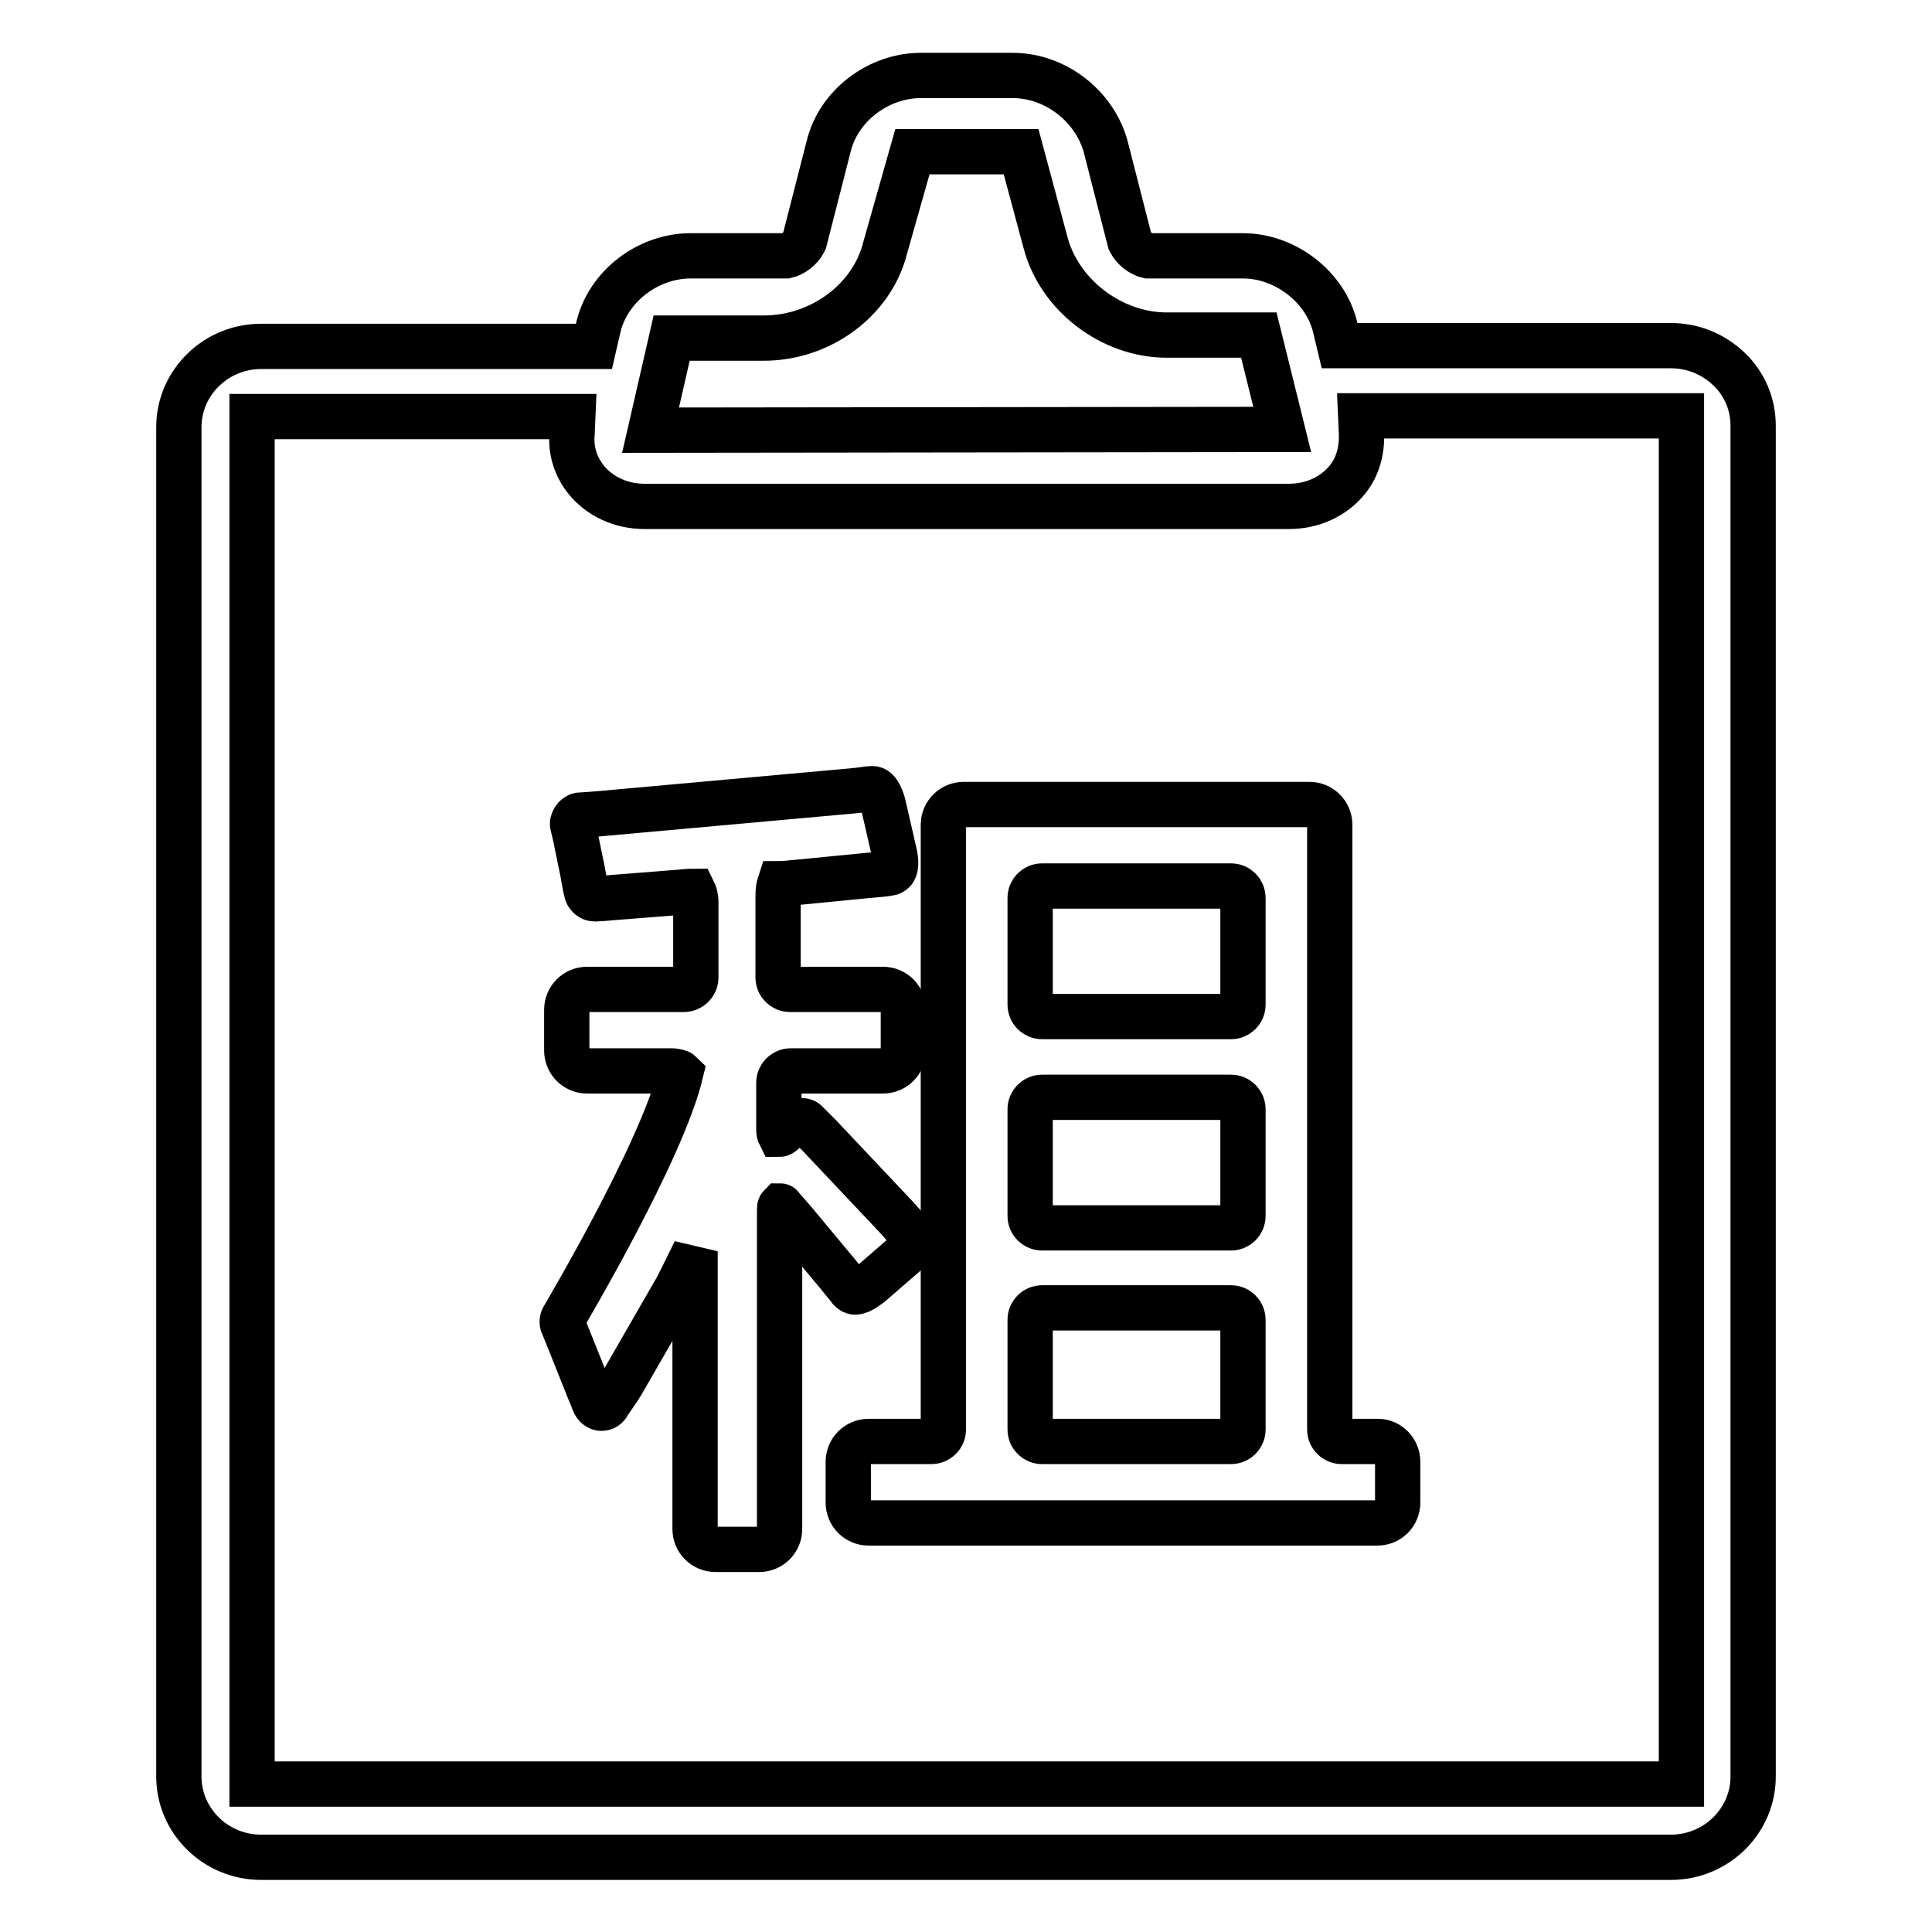 <?xml version="1.0" encoding="utf-8"?>
<!-- Svg Vector Icons : http://www.onlinewebfonts.com/icon -->
<!DOCTYPE svg PUBLIC "-//W3C//DTD SVG 1.1//EN" "http://www.w3.org/Graphics/SVG/1.1/DTD/svg11.dtd">
<svg version="1.1" xmlns="http://www.w3.org/2000/svg" xmlns:xlink="http://www.w3.org/1999/xlink" x="0px" y="0px" viewBox="0 0 256 256" enable-background="new 0 0 256 256" xml:space="preserve">
<g> <path stroke-width="6" fill-opacity="0" stroke="#000000"  d="M120.8,163.5c-0.4-0.4-1.3-1.4-2.1-2.3l-10-10.6c-0.8-0.8-1.7-1.7-1.9-1.9c-0.1-0.1-0.3-0.2-0.5-0.2 c-0.7,0-1.8,0.9-2.2,1.2l-0.3,0.3c-0.2,0.2-0.4,0.3-0.5,0.3c0,0,0,0,0,0c0,0-0.1-0.2-0.1-0.6v-6.2c0-0.9,0.7-1.6,1.6-1.6H117 c1.5,0,2.7-1.2,2.7-2.7v-5.4c0-1.5-1.2-2.7-2.7-2.7h-12.3c-0.9,0-1.6-0.7-1.6-1.6v-10.7c0-0.8,0.1-1.4,0.2-1.7 c0.5,0,1.5-0.1,2.5-0.2l9.2-0.9c1.2-0.1,2.4-0.2,2.8-0.3c0.2,0,0.4-0.1,0.6-0.3c0.5-0.6,0.2-2,0.1-2.4l-1.4-6.1 c-0.2-0.9-0.7-2.4-1.5-2.4h-0.1c-0.3,0-1.4,0.2-2.6,0.3l-33.2,3c-1.2,0.1-2.4,0.2-2.8,0.2c-0.3,0-0.6,0.2-0.8,0.5 c-0.2,0.3-0.3,0.6-0.2,0.9c0.1,0.4,0.4,1.6,0.6,2.7l0.7,3.4c0.2,1.1,0.4,2.3,0.5,2.6c0.1,0.6,0.6,1,1.1,1H79c0.3,0,1.5-0.1,2.6-0.2 l7.6-0.6c1.1-0.1,2.2-0.2,2.7-0.2c0.1,0.2,0.3,0.7,0.3,1.5v9.9c0,0.9-0.7,1.6-1.6,1.6H77.8c-1.5,0-2.7,1.2-2.7,2.7v5.4 c0,1.5,1.2,2.7,2.7,2.7h11.1c0.7,0,1.2,0.2,1.3,0.3c-2.5,10.4-15.4,32.1-15.5,32.3c-0.2,0.3-0.3,0.7-0.1,1.1 c0.1,0.2,0.5,1.2,0.9,2.2l2,5c0.4,1.1,1,2.4,1.2,3c0.2,0.5,0.6,0.8,1,0.8c0.4,0,0.7-0.2,0.9-0.6c0.3-0.5,1.2-1.7,1.8-2.7l7.2-12.5 c0.6-1.1,1.4-2.8,1.9-3.8l0.6-1.2v36.8c0,1.5,1.2,2.7,2.7,2.7h5.8c1.5,0,2.7-1.2,2.7-2.7v-42.2c0-0.3,0-0.5,0.1-0.6 c0,0,0.1,0,0.1,0.1c0.6,0.7,1.8,2,2.5,2.9l5,6c0.7,0.9,1.5,1.8,1.7,2.1c0.1,0.1,0.3,0.3,0.6,0.3c0.8,0,1.8-0.9,2.1-1.1l4.5-3.9 c0.7-0.6,1.2-1.4,1.3-2.1C121.1,163.9,121,163.6,120.8,163.5L120.8,163.5z"/> <path stroke-width="6" fill-opacity="0" stroke="#000000"  d="M182.6,191h-4.8c-0.9,0-1.6-0.7-1.6-1.6v-80.1c0-1.5-1.2-2.7-2.7-2.7h-45.8c-1.5,0-2.7,1.2-2.7,2.7v80.1 c0,0.9-0.7,1.6-1.6,1.6h-8.3c-1.5,0-2.7,1.2-2.7,2.7v5.4c0,1.5,1.2,2.7,2.7,2.7h67.4c1.5,0,2.7-1.2,2.7-2.7v-5.4 C185.2,192.2,184,191,182.6,191L182.6,191z M164.7,189.4c0,0.9-0.7,1.6-1.6,1.6h-25c-0.9,0-1.6-0.7-1.6-1.6v-14.5 c0-0.9,0.7-1.6,1.6-1.6h25c0.9,0,1.6,0.7,1.6,1.6V189.4z M164.7,161.1c0,0.9-0.7,1.6-1.6,1.6h-25c-0.9,0-1.6-0.7-1.6-1.6V147 c0-0.9,0.7-1.6,1.6-1.6h25c0.9,0,1.6,0.7,1.6,1.6V161.1L164.7,161.1z M164.7,133.1c0,0.9-0.7,1.6-1.6,1.6h-25 c-0.9,0-1.6-0.7-1.6-1.6V119c0-0.9,0.7-1.6,1.6-1.6h25c0.9,0,1.6,0.7,1.6,1.6V133.1z"/> <path stroke-width="6" fill-opacity="0" stroke="#000000"  d="M229.1,48.9c-2.1-2-4.8-3.1-7.7-3.1h-43.9l-0.6-2.5c-1.3-5.3-6.6-9.4-12.2-9.4h-12.4l-0.2,0 c-0.9-0.2-1.9-1-2.3-1.8l-0.1-0.2l-3.2-12.5C145,14,139.8,10,134.2,10H122c-5.6,0-10.9,4-12.2,9.4l-3.2,12.5l-0.1,0.2 c-0.4,0.8-1.4,1.6-2.3,1.8l-0.2,0H91.5c-5.6,0-10.9,4-12.2,9.4l-0.6,2.6H34.6c-6,0-10.9,4.8-10.9,10.7v178.8 c0,5.9,4.9,10.7,10.9,10.7h186.8c6,0,10.9-4.8,10.9-10.7V56.4C232.3,53.6,231.2,50.9,229.1,48.9L229.1,48.9z M77.7,63.6 c1.8,2.2,4.6,3.5,7.7,3.5h85.4c3.1,0,5.9-1.3,7.7-3.5c1.4-1.7,2-3.9,1.9-6.2l-0.1-2.3h42.5v181.3H33.4V55.2h42.5l-0.1,2.3 C75.6,59.7,76.3,61.9,77.7,63.6z M86.2,57l2.8-12.2h12.2c7.6,0,14.4-5.1,16.1-12l3.6-12.7h14.4l3.2,11.9 c1.8,7.1,8.8,12.4,16.1,12.4h12.2l3.1,12.5L86.2,57L86.2,57z"/></g>
</svg>